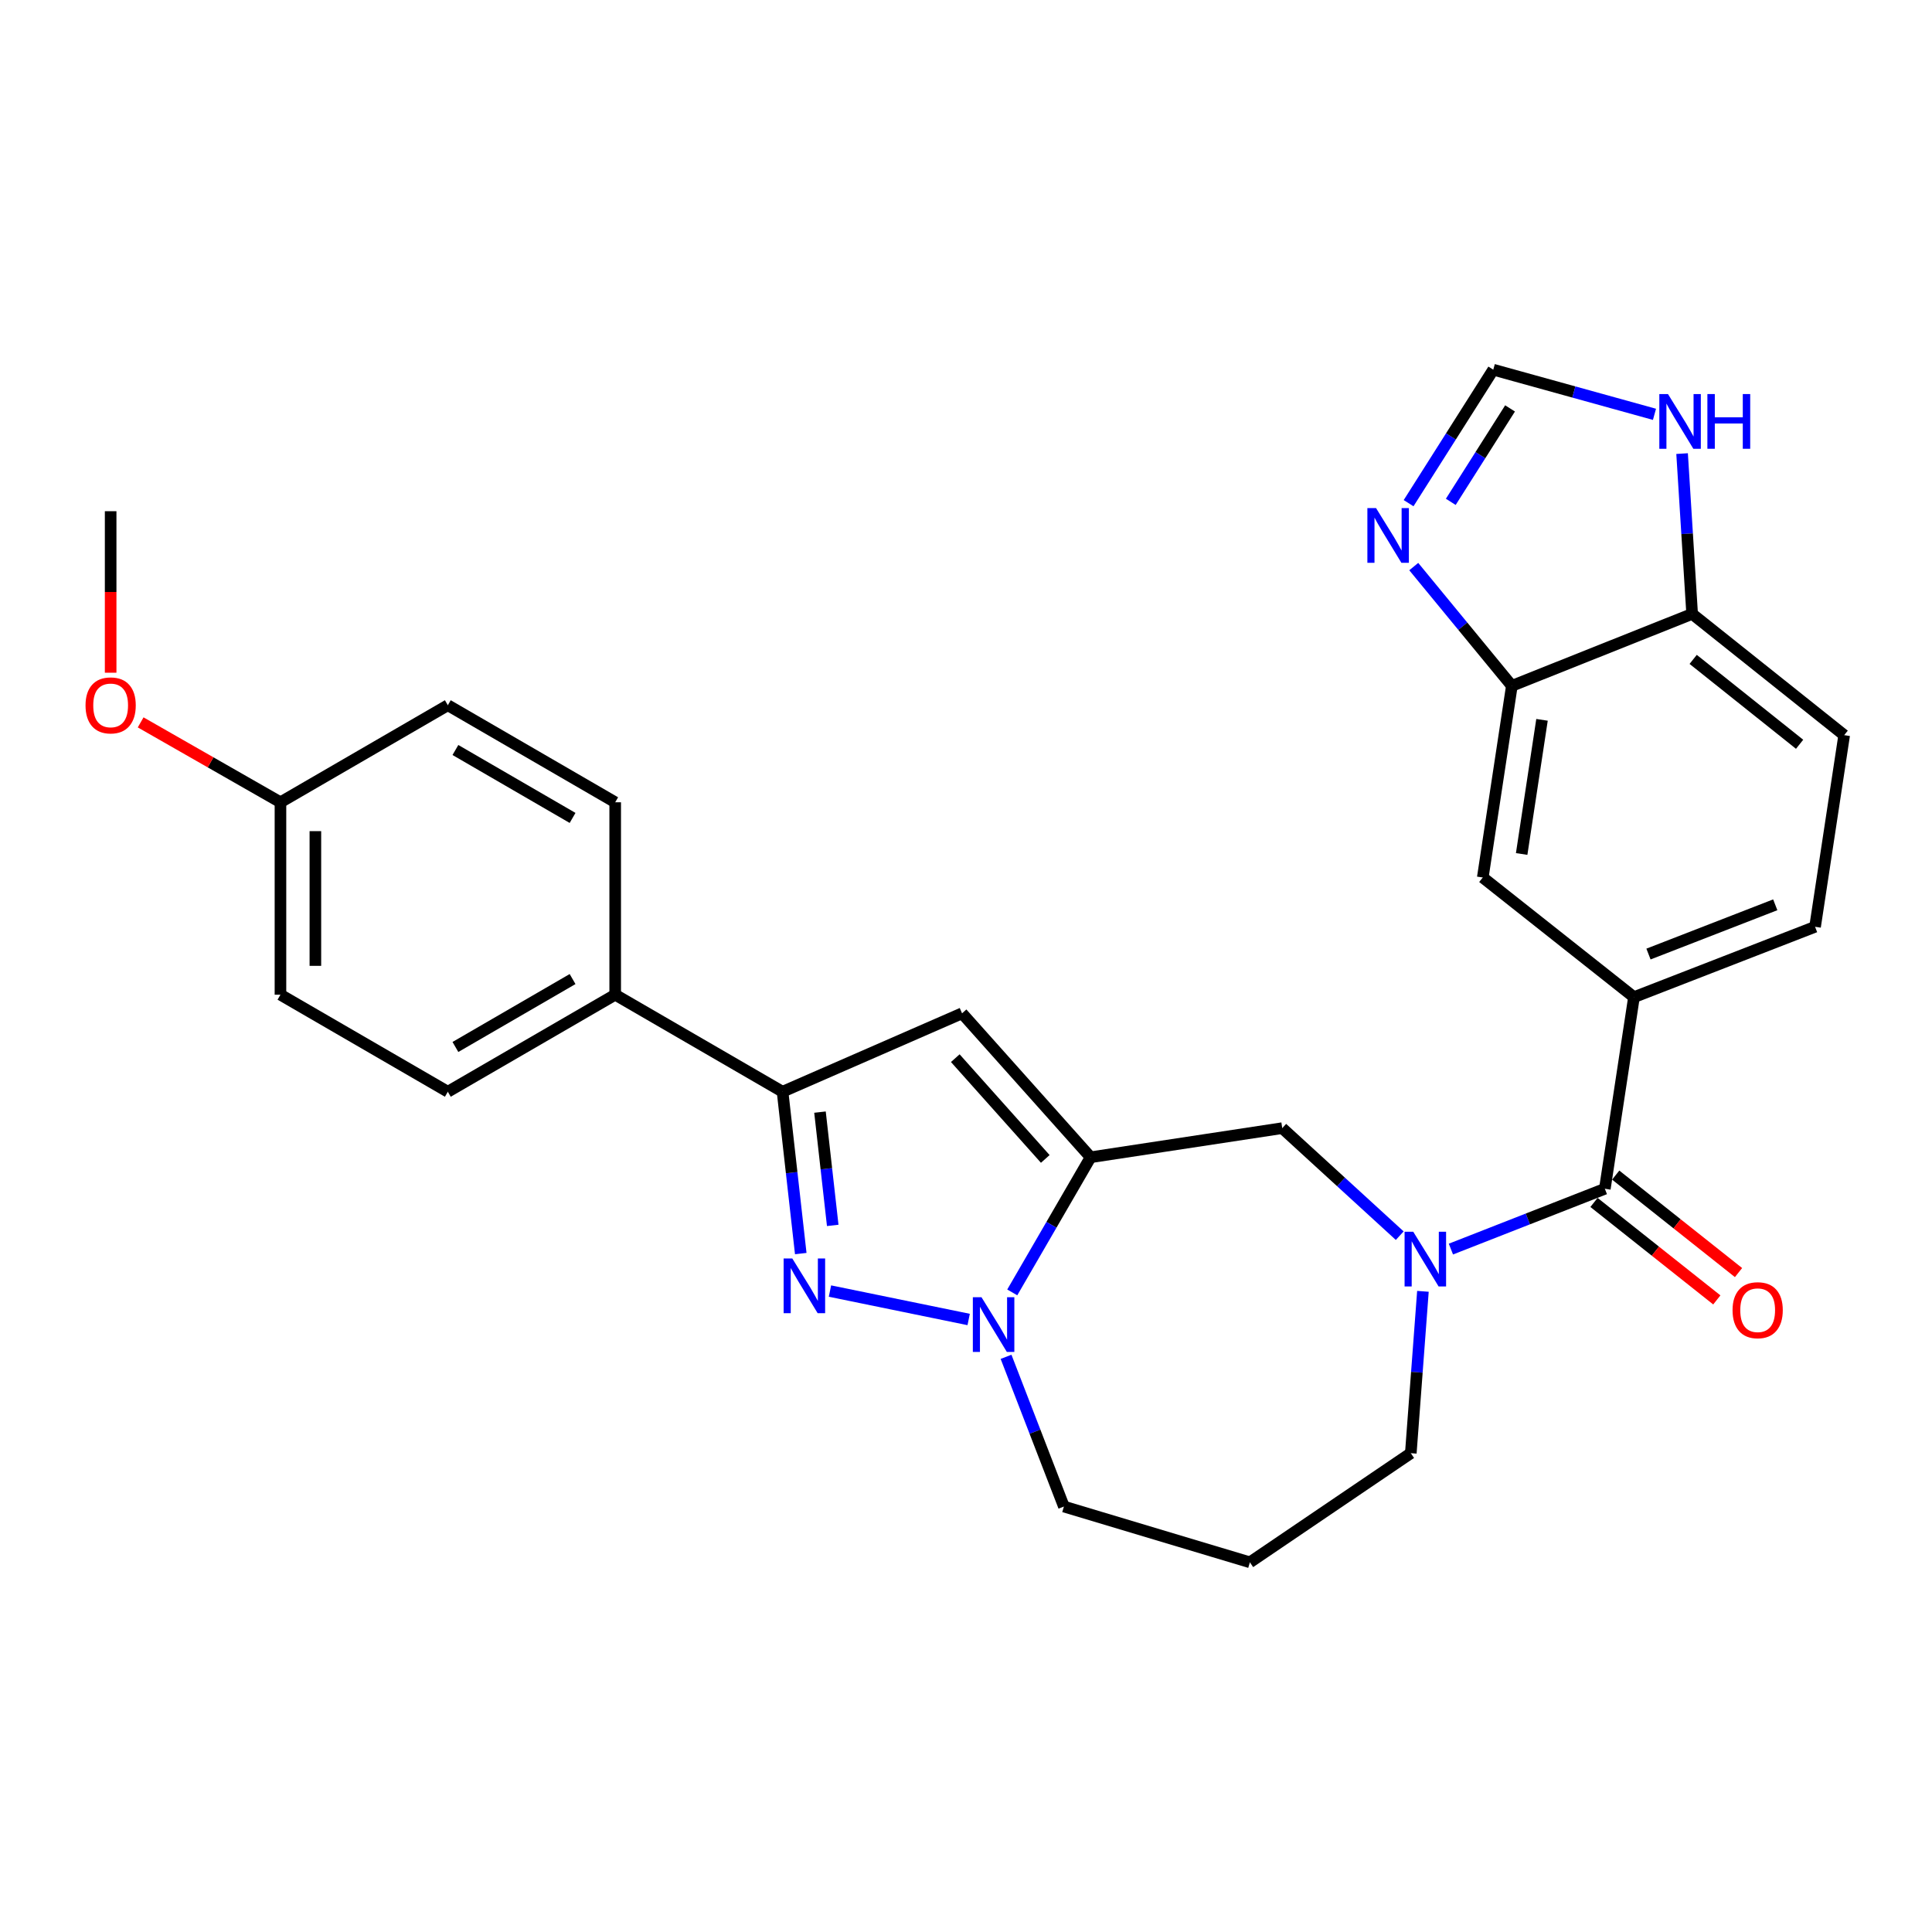 <?xml version='1.0' encoding='iso-8859-1'?>
<svg version='1.1' baseProfile='full'
              xmlns='http://www.w3.org/2000/svg'
                      xmlns:rdkit='http://www.rdkit.org/xml'
                      xmlns:xlink='http://www.w3.org/1999/xlink'
                  xml:space='preserve'
width='1000px' height='1000px' viewBox='0 0 1000 1000'>
<!-- END OF HEADER -->
<rect style='opacity:1.0;fill:#FFFFFF;stroke:none' width='1000' height='1000' x='0' y='0'> </rect>
<path class='bond-1' d='M 564.494,598.999 L 544.218,633.972' style='fill:none;fill-rule:evenodd;stroke:#000000;stroke-width:6px;stroke-linecap:butt;stroke-linejoin:miter;stroke-opacity:1' />
<path class='bond-1' d='M 544.218,633.972 L 523.942,668.945' style='fill:none;fill-rule:evenodd;stroke:#0000FF;stroke-width:6px;stroke-linecap:butt;stroke-linejoin:miter;stroke-opacity:1' />
<path class='bond-2' d='M 564.494,598.999 L 497.956,524.489' style='fill:none;fill-rule:evenodd;stroke:#000000;stroke-width:6px;stroke-linecap:butt;stroke-linejoin:miter;stroke-opacity:1' />
<path class='bond-2' d='M 541.033,599.86 L 494.457,547.703' style='fill:none;fill-rule:evenodd;stroke:#000000;stroke-width:6px;stroke-linecap:butt;stroke-linejoin:miter;stroke-opacity:1' />
<path class='bond-6' d='M 564.494,598.999 L 663.684,583.928' style='fill:none;fill-rule:evenodd;stroke:#000000;stroke-width:6px;stroke-linecap:butt;stroke-linejoin:miter;stroke-opacity:1' />
<path class='bond-0' d='M 429.587,668.25 L 501.38,682.964' style='fill:none;fill-rule:evenodd;stroke:#0000FF;stroke-width:6px;stroke-linecap:butt;stroke-linejoin:miter;stroke-opacity:1' />
<path class='bond-28' d='M 414.471,648.85 L 409.761,606.966' style='fill:none;fill-rule:evenodd;stroke:#0000FF;stroke-width:6px;stroke-linecap:butt;stroke-linejoin:miter;stroke-opacity:1' />
<path class='bond-28' d='M 409.761,606.966 L 405.052,565.082' style='fill:none;fill-rule:evenodd;stroke:#000000;stroke-width:6px;stroke-linecap:butt;stroke-linejoin:miter;stroke-opacity:1' />
<path class='bond-28' d='M 431.018,634.265 L 427.721,604.946' style='fill:none;fill-rule:evenodd;stroke:#0000FF;stroke-width:6px;stroke-linecap:butt;stroke-linejoin:miter;stroke-opacity:1' />
<path class='bond-28' d='M 427.721,604.946 L 424.424,575.628' style='fill:none;fill-rule:evenodd;stroke:#000000;stroke-width:6px;stroke-linecap:butt;stroke-linejoin:miter;stroke-opacity:1' />
<path class='bond-21' d='M 520.73,702.292 L 535.704,741.04' style='fill:none;fill-rule:evenodd;stroke:#0000FF;stroke-width:6px;stroke-linecap:butt;stroke-linejoin:miter;stroke-opacity:1' />
<path class='bond-21' d='M 535.704,741.04 L 550.678,779.787' style='fill:none;fill-rule:evenodd;stroke:#000000;stroke-width:6px;stroke-linecap:butt;stroke-linejoin:miter;stroke-opacity:1' />
<path class='bond-4' d='M 497.956,524.489 L 405.052,565.082' style='fill:none;fill-rule:evenodd;stroke:#000000;stroke-width:6px;stroke-linecap:butt;stroke-linejoin:miter;stroke-opacity:1' />
<path class='bond-3' d='M 724.502,639.585 L 694.093,611.757' style='fill:none;fill-rule:evenodd;stroke:#0000FF;stroke-width:6px;stroke-linecap:butt;stroke-linejoin:miter;stroke-opacity:1' />
<path class='bond-3' d='M 694.093,611.757 L 663.684,583.928' style='fill:none;fill-rule:evenodd;stroke:#000000;stroke-width:6px;stroke-linecap:butt;stroke-linejoin:miter;stroke-opacity:1' />
<path class='bond-5' d='M 750.987,646.525 L 790.827,630.915' style='fill:none;fill-rule:evenodd;stroke:#0000FF;stroke-width:6px;stroke-linecap:butt;stroke-linejoin:miter;stroke-opacity:1' />
<path class='bond-5' d='M 790.827,630.915 L 830.666,615.305' style='fill:none;fill-rule:evenodd;stroke:#000000;stroke-width:6px;stroke-linecap:butt;stroke-linejoin:miter;stroke-opacity:1' />
<path class='bond-20' d='M 736.504,668.39 L 733.368,710.278' style='fill:none;fill-rule:evenodd;stroke:#0000FF;stroke-width:6px;stroke-linecap:butt;stroke-linejoin:miter;stroke-opacity:1' />
<path class='bond-20' d='M 733.368,710.278 L 730.232,752.166' style='fill:none;fill-rule:evenodd;stroke:#000000;stroke-width:6px;stroke-linecap:butt;stroke-linejoin:miter;stroke-opacity:1' />
<path class='bond-14' d='M 405.052,565.082 L 318.423,514.86' style='fill:none;fill-rule:evenodd;stroke:#000000;stroke-width:6px;stroke-linecap:butt;stroke-linejoin:miter;stroke-opacity:1' />
<path class='bond-7' d='M 830.666,615.305 L 845.737,516.125' style='fill:none;fill-rule:evenodd;stroke:#000000;stroke-width:6px;stroke-linecap:butt;stroke-linejoin:miter;stroke-opacity:1' />
<path class='bond-15' d='M 825.049,622.383 L 856.836,647.609' style='fill:none;fill-rule:evenodd;stroke:#000000;stroke-width:6px;stroke-linecap:butt;stroke-linejoin:miter;stroke-opacity:1' />
<path class='bond-15' d='M 856.836,647.609 L 888.623,672.835' style='fill:none;fill-rule:evenodd;stroke:#FF0000;stroke-width:6px;stroke-linecap:butt;stroke-linejoin:miter;stroke-opacity:1' />
<path class='bond-15' d='M 836.284,608.226 L 868.071,633.453' style='fill:none;fill-rule:evenodd;stroke:#000000;stroke-width:6px;stroke-linecap:butt;stroke-linejoin:miter;stroke-opacity:1' />
<path class='bond-15' d='M 868.071,633.453 L 899.858,658.679' style='fill:none;fill-rule:evenodd;stroke:#FF0000;stroke-width:6px;stroke-linecap:butt;stroke-linejoin:miter;stroke-opacity:1' />
<path class='bond-11' d='M 845.737,516.125 L 767.482,454.185' style='fill:none;fill-rule:evenodd;stroke:#000000;stroke-width:6px;stroke-linecap:butt;stroke-linejoin:miter;stroke-opacity:1' />
<path class='bond-16' d='M 845.737,516.125 L 939.475,479.708' style='fill:none;fill-rule:evenodd;stroke:#000000;stroke-width:6px;stroke-linecap:butt;stroke-linejoin:miter;stroke-opacity:1' />
<path class='bond-16' d='M 853.253,493.816 L 918.869,468.325' style='fill:none;fill-rule:evenodd;stroke:#000000;stroke-width:6px;stroke-linecap:butt;stroke-linejoin:miter;stroke-opacity:1' />
<path class='bond-8' d='M 731.755,293.263 L 757.144,324.13' style='fill:none;fill-rule:evenodd;stroke:#0000FF;stroke-width:6px;stroke-linecap:butt;stroke-linejoin:miter;stroke-opacity:1' />
<path class='bond-8' d='M 757.144,324.13 L 782.532,354.996' style='fill:none;fill-rule:evenodd;stroke:#000000;stroke-width:6px;stroke-linecap:butt;stroke-linejoin:miter;stroke-opacity:1' />
<path class='bond-10' d='M 729.087,260.442 L 751,225.894' style='fill:none;fill-rule:evenodd;stroke:#0000FF;stroke-width:6px;stroke-linecap:butt;stroke-linejoin:miter;stroke-opacity:1' />
<path class='bond-10' d='M 751,225.894 L 772.914,191.347' style='fill:none;fill-rule:evenodd;stroke:#000000;stroke-width:6px;stroke-linecap:butt;stroke-linejoin:miter;stroke-opacity:1' />
<path class='bond-10' d='M 750.923,259.758 L 766.262,235.575' style='fill:none;fill-rule:evenodd;stroke:#0000FF;stroke-width:6px;stroke-linecap:butt;stroke-linejoin:miter;stroke-opacity:1' />
<path class='bond-10' d='M 766.262,235.575 L 781.601,211.391' style='fill:none;fill-rule:evenodd;stroke:#000000;stroke-width:6px;stroke-linecap:butt;stroke-linejoin:miter;stroke-opacity:1' />
<path class='bond-9' d='M 782.532,354.996 L 767.482,454.185' style='fill:none;fill-rule:evenodd;stroke:#000000;stroke-width:6px;stroke-linecap:butt;stroke-linejoin:miter;stroke-opacity:1' />
<path class='bond-9' d='M 798.143,372.586 L 787.608,442.018' style='fill:none;fill-rule:evenodd;stroke:#000000;stroke-width:6px;stroke-linecap:butt;stroke-linejoin:miter;stroke-opacity:1' />
<path class='bond-31' d='M 782.532,354.996 L 875.848,317.756' style='fill:none;fill-rule:evenodd;stroke:#000000;stroke-width:6px;stroke-linecap:butt;stroke-linejoin:miter;stroke-opacity:1' />
<path class='bond-32' d='M 772.914,191.347 L 814.634,202.901' style='fill:none;fill-rule:evenodd;stroke:#000000;stroke-width:6px;stroke-linecap:butt;stroke-linejoin:miter;stroke-opacity:1' />
<path class='bond-32' d='M 814.634,202.901 L 856.355,214.455' style='fill:none;fill-rule:evenodd;stroke:#0000FF;stroke-width:6px;stroke-linecap:butt;stroke-linejoin:miter;stroke-opacity:1' />
<path class='bond-12' d='M 870.647,234.78 L 873.248,276.268' style='fill:none;fill-rule:evenodd;stroke:#0000FF;stroke-width:6px;stroke-linecap:butt;stroke-linejoin:miter;stroke-opacity:1' />
<path class='bond-12' d='M 873.248,276.268 L 875.848,317.756' style='fill:none;fill-rule:evenodd;stroke:#000000;stroke-width:6px;stroke-linecap:butt;stroke-linejoin:miter;stroke-opacity:1' />
<path class='bond-13' d='M 875.848,317.756 L 954.545,380.519' style='fill:none;fill-rule:evenodd;stroke:#000000;stroke-width:6px;stroke-linecap:butt;stroke-linejoin:miter;stroke-opacity:1' />
<path class='bond-13' d='M 876.384,341.3 L 931.472,385.234' style='fill:none;fill-rule:evenodd;stroke:#000000;stroke-width:6px;stroke-linecap:butt;stroke-linejoin:miter;stroke-opacity:1' />
<path class='bond-18' d='M 318.423,514.86 L 231.794,565.082' style='fill:none;fill-rule:evenodd;stroke:#000000;stroke-width:6px;stroke-linecap:butt;stroke-linejoin:miter;stroke-opacity:1' />
<path class='bond-18' d='M 296.364,506.758 L 235.724,541.914' style='fill:none;fill-rule:evenodd;stroke:#000000;stroke-width:6px;stroke-linecap:butt;stroke-linejoin:miter;stroke-opacity:1' />
<path class='bond-19' d='M 318.423,514.86 L 318.423,415.259' style='fill:none;fill-rule:evenodd;stroke:#000000;stroke-width:6px;stroke-linecap:butt;stroke-linejoin:miter;stroke-opacity:1' />
<path class='bond-17' d='M 939.475,479.708 L 954.545,380.519' style='fill:none;fill-rule:evenodd;stroke:#000000;stroke-width:6px;stroke-linecap:butt;stroke-linejoin:miter;stroke-opacity:1' />
<path class='bond-25' d='M 231.794,565.082 L 145.165,514.86' style='fill:none;fill-rule:evenodd;stroke:#000000;stroke-width:6px;stroke-linecap:butt;stroke-linejoin:miter;stroke-opacity:1' />
<path class='bond-24' d='M 318.423,415.259 L 231.794,365.026' style='fill:none;fill-rule:evenodd;stroke:#000000;stroke-width:6px;stroke-linecap:butt;stroke-linejoin:miter;stroke-opacity:1' />
<path class='bond-24' d='M 296.363,423.358 L 235.722,388.196' style='fill:none;fill-rule:evenodd;stroke:#000000;stroke-width:6px;stroke-linecap:butt;stroke-linejoin:miter;stroke-opacity:1' />
<path class='bond-29' d='M 730.232,752.166 L 646.946,808.653' style='fill:none;fill-rule:evenodd;stroke:#000000;stroke-width:6px;stroke-linecap:butt;stroke-linejoin:miter;stroke-opacity:1' />
<path class='bond-22' d='M 550.678,779.787 L 646.946,808.653' style='fill:none;fill-rule:evenodd;stroke:#000000;stroke-width:6px;stroke-linecap:butt;stroke-linejoin:miter;stroke-opacity:1' />
<path class='bond-23' d='M 145.165,415.259 L 231.794,365.026' style='fill:none;fill-rule:evenodd;stroke:#000000;stroke-width:6px;stroke-linecap:butt;stroke-linejoin:miter;stroke-opacity:1' />
<path class='bond-26' d='M 145.165,415.259 L 108.983,394.58' style='fill:none;fill-rule:evenodd;stroke:#000000;stroke-width:6px;stroke-linecap:butt;stroke-linejoin:miter;stroke-opacity:1' />
<path class='bond-26' d='M 108.983,394.58 L 72.802,373.902' style='fill:none;fill-rule:evenodd;stroke:#FF0000;stroke-width:6px;stroke-linecap:butt;stroke-linejoin:miter;stroke-opacity:1' />
<path class='bond-30' d='M 145.165,415.259 L 145.165,514.86' style='fill:none;fill-rule:evenodd;stroke:#000000;stroke-width:6px;stroke-linecap:butt;stroke-linejoin:miter;stroke-opacity:1' />
<path class='bond-30' d='M 163.238,430.199 L 163.238,499.92' style='fill:none;fill-rule:evenodd;stroke:#000000;stroke-width:6px;stroke-linecap:butt;stroke-linejoin:miter;stroke-opacity:1' />
<path class='bond-27' d='M 57.271,348.196 L 57.271,306.399' style='fill:none;fill-rule:evenodd;stroke:#FF0000;stroke-width:6px;stroke-linecap:butt;stroke-linejoin:miter;stroke-opacity:1' />
<path class='bond-27' d='M 57.271,306.399 L 57.271,264.602' style='fill:none;fill-rule:evenodd;stroke:#000000;stroke-width:6px;stroke-linecap:butt;stroke-linejoin:miter;stroke-opacity:1' />
<path  class='atom-1' d='M 410.087 651.377
L 419.367 666.377
Q 420.287 667.857, 421.767 670.537
Q 423.247 673.217, 423.327 673.377
L 423.327 651.377
L 427.087 651.377
L 427.087 679.697
L 423.207 679.697
L 413.247 663.297
Q 412.087 661.377, 410.847 659.177
Q 409.647 656.977, 409.287 656.297
L 409.287 679.697
L 405.607 679.697
L 405.607 651.377
L 410.087 651.377
' fill='#0000FF'/>
<path  class='atom-2' d='M 508.022 671.448
L 517.302 686.448
Q 518.222 687.928, 519.702 690.608
Q 521.182 693.288, 521.262 693.448
L 521.262 671.448
L 525.022 671.448
L 525.022 699.768
L 521.142 699.768
L 511.182 683.368
Q 510.022 681.448, 508.782 679.248
Q 507.582 677.048, 507.222 676.368
L 507.222 699.768
L 503.542 699.768
L 503.542 671.448
L 508.022 671.448
' fill='#0000FF'/>
<path  class='atom-4' d='M 731.492 637.551
L 740.772 652.551
Q 741.692 654.031, 743.172 656.711
Q 744.652 659.391, 744.732 659.551
L 744.732 637.551
L 748.492 637.551
L 748.492 665.871
L 744.612 665.871
L 734.652 649.471
Q 733.492 647.551, 732.252 645.351
Q 731.052 643.151, 730.692 642.471
L 730.692 665.871
L 727.012 665.871
L 727.012 637.551
L 731.492 637.551
' fill='#0000FF'/>
<path  class='atom-9' d='M 712.235 262.982
L 721.515 277.982
Q 722.435 279.462, 723.915 282.142
Q 725.395 284.822, 725.475 284.982
L 725.475 262.982
L 729.235 262.982
L 729.235 291.302
L 725.355 291.302
L 715.395 274.902
Q 714.235 272.982, 712.995 270.782
Q 711.795 268.582, 711.435 267.902
L 711.435 291.302
L 707.755 291.302
L 707.755 262.982
L 712.235 262.982
' fill='#0000FF'/>
<path  class='atom-13' d='M 863.343 203.964
L 872.623 218.964
Q 873.543 220.444, 875.023 223.124
Q 876.503 225.804, 876.583 225.964
L 876.583 203.964
L 880.343 203.964
L 880.343 232.284
L 876.463 232.284
L 866.503 215.884
Q 865.343 213.964, 864.103 211.764
Q 862.903 209.564, 862.543 208.884
L 862.543 232.284
L 858.863 232.284
L 858.863 203.964
L 863.343 203.964
' fill='#0000FF'/>
<path  class='atom-13' d='M 883.743 203.964
L 887.583 203.964
L 887.583 216.004
L 902.063 216.004
L 902.063 203.964
L 905.903 203.964
L 905.903 232.284
L 902.063 232.284
L 902.063 219.204
L 887.583 219.204
L 887.583 232.284
L 883.743 232.284
L 883.743 203.964
' fill='#0000FF'/>
<path  class='atom-16' d='M 896.765 678.157
Q 896.765 671.357, 900.125 667.557
Q 903.485 663.757, 909.765 663.757
Q 916.045 663.757, 919.405 667.557
Q 922.765 671.357, 922.765 678.157
Q 922.765 685.037, 919.365 688.957
Q 915.965 692.837, 909.765 692.837
Q 903.525 692.837, 900.125 688.957
Q 896.765 685.077, 896.765 678.157
M 909.765 689.637
Q 914.085 689.637, 916.405 686.757
Q 918.765 683.837, 918.765 678.157
Q 918.765 672.597, 916.405 669.797
Q 914.085 666.957, 909.765 666.957
Q 905.445 666.957, 903.085 669.757
Q 900.765 672.557, 900.765 678.157
Q 900.765 683.877, 903.085 686.757
Q 905.445 689.637, 909.765 689.637
' fill='#FF0000'/>
<path  class='atom-27' d='M 44.271 365.106
Q 44.271 358.306, 47.631 354.506
Q 50.991 350.706, 57.271 350.706
Q 63.551 350.706, 66.911 354.506
Q 70.271 358.306, 70.271 365.106
Q 70.271 371.986, 66.871 375.906
Q 63.471 379.786, 57.271 379.786
Q 51.031 379.786, 47.631 375.906
Q 44.271 372.026, 44.271 365.106
M 57.271 376.586
Q 61.591 376.586, 63.911 373.706
Q 66.271 370.786, 66.271 365.106
Q 66.271 359.546, 63.911 356.746
Q 61.591 353.906, 57.271 353.906
Q 52.951 353.906, 50.591 356.706
Q 48.271 359.506, 48.271 365.106
Q 48.271 370.826, 50.591 373.706
Q 52.951 376.586, 57.271 376.586
' fill='#FF0000'/>
</svg>
